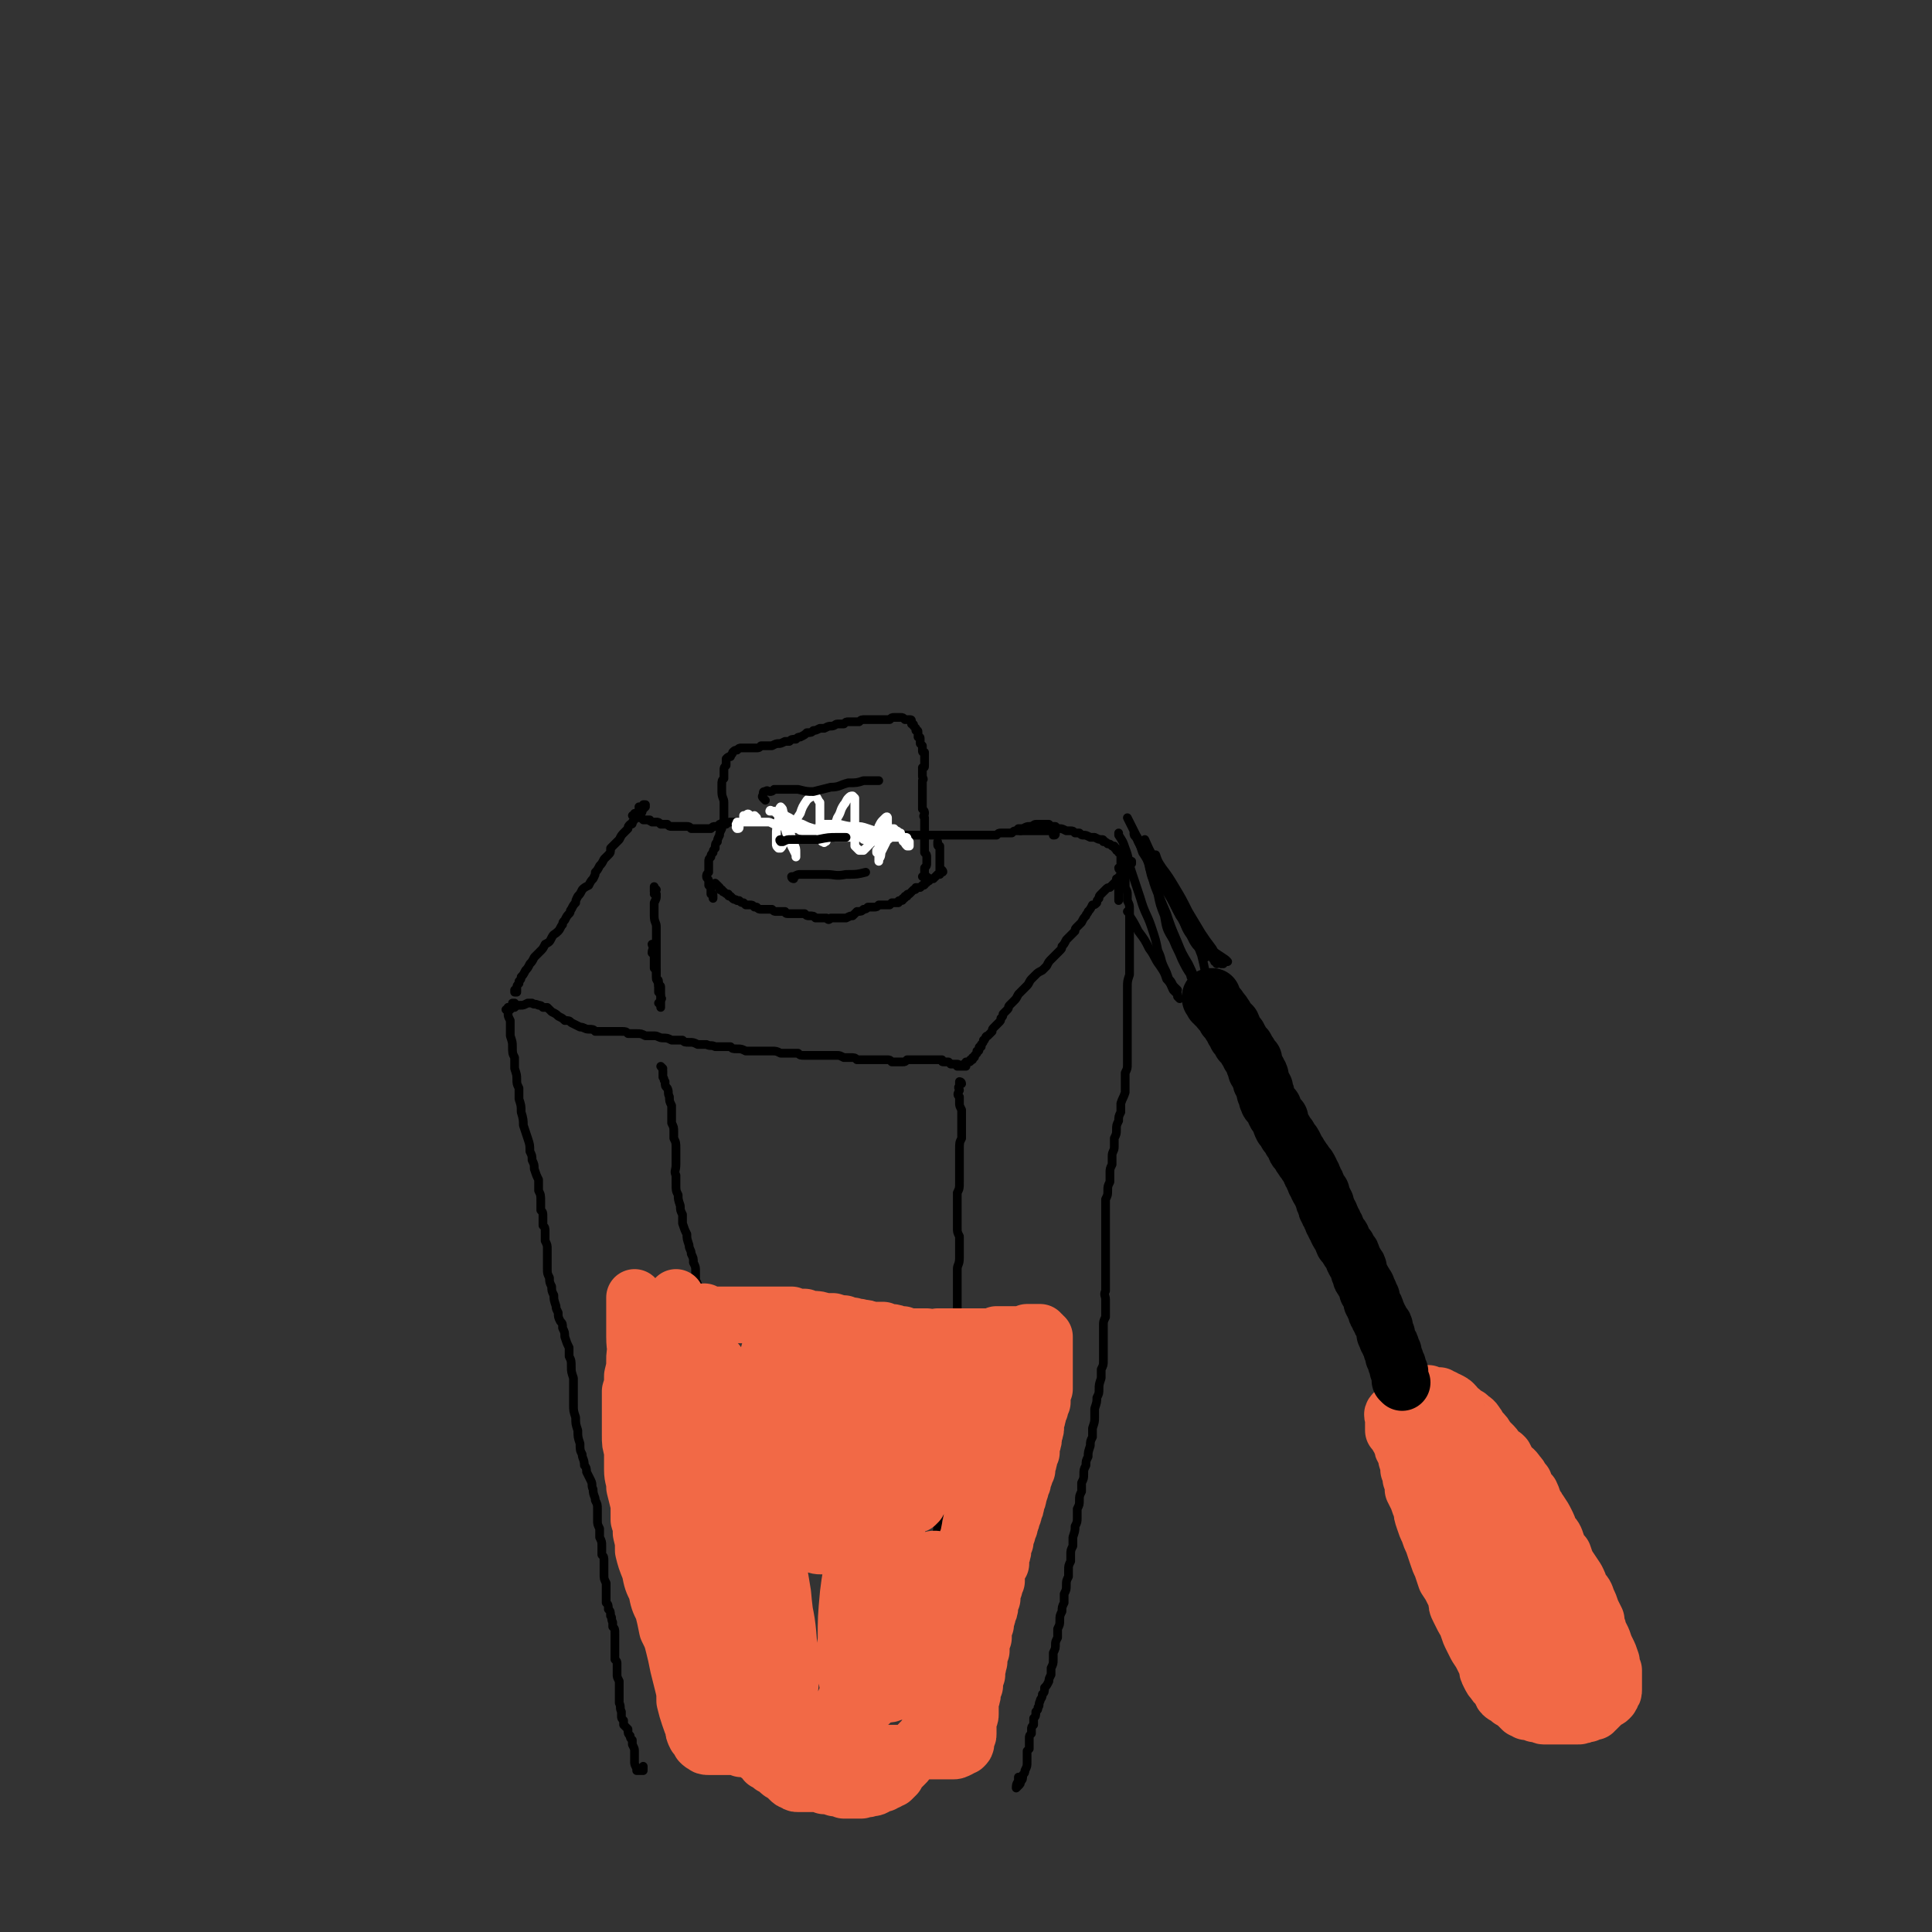 <svg viewBox='0 0 886 886' version='1.1' xmlns='http://www.w3.org/2000/svg' xmlns:xlink='http://www.w3.org/1999/xlink'><rect x="0" y="0" width="886" height="886" fill="#333333" stroke="none"/><g fill='none' stroke='rgb(0,0,0)' stroke-width='4' stroke-linecap='round' stroke-linejoin='round'><path d='M237,455c0,0 -1,-1 -1,-1 0,0 0,0 0,1 0,0 0,0 0,0 0,0 1,0 1,0 0,-1 0,-1 0,-1 0,0 0,0 0,-1 0,0 0,0 0,0 0,-1 0,-1 1,-2 0,0 0,-1 0,-1 1,-1 1,-1 1,-2 1,-1 1,-1 2,-3 1,-1 1,-1 2,-3 1,-1 1,-1 2,-3 1,-1 1,-1 3,-3 1,-1 1,-1 2,-3 2,-1 2,-1 3,-3 1,-2 1,-1 3,-3 1,-1 1,-2 2,-3 0,-1 0,-1 1,-2 1,-2 1,-2 2,-3 1,-1 0,-1 1,-2 1,-2 1,-2 2,-3 0,-1 0,-1 1,-3 1,-1 1,-1 2,-3 1,-1 1,-1 3,-2 1,-2 1,-2 2,-3 1,-2 1,-2 1,-3 1,-1 1,-1 2,-3 1,-1 1,-1 2,-3 1,-1 1,-1 2,-2 1,-1 1,-1 1,-3 1,-1 1,-1 2,-2 1,-1 1,-1 2,-2 1,-2 1,-2 2,-3 1,-1 1,-1 2,-2 0,-1 0,-1 1,-2 1,0 1,0 1,-1 1,-1 1,-1 1,-2 1,0 1,0 2,-1 0,-1 1,-1 1,-1 1,-1 0,-1 1,-2 0,0 0,0 1,-1 0,0 0,0 0,0 0,0 0,0 0,0 0,-1 0,-1 0,-1 0,0 0,0 0,0 0,0 0,0 0,0 -1,0 -1,0 -1,0 0,1 0,1 0,1 -1,0 -1,0 -1,0 0,0 0,0 0,0 0,0 0,0 0,0 0,0 0,0 0,1 0,0 0,0 0,0 0,0 0,0 0,0 0,0 0,0 0,0 0,0 -1,-1 -1,-1 0,0 1,1 1,1 0,0 0,0 0,0 0,0 0,0 0,0 0,0 0,0 0,0 0,0 0,0 0,0 0,0 0,0 0,0 0,1 0,1 0,1 0,0 0,0 0,0 0,0 0,0 0,0 0,0 0,0 0,0 -1,0 -1,0 -1,0 0,0 0,0 0,0 0,0 0,0 0,0 1,0 0,0 0,-1 0,0 0,1 0,1 0,0 0,0 0,0 0,0 0,0 0,0 0,0 0,0 0,0 0,0 0,0 0,0 0,0 0,0 0,0 0,0 0,0 0,0 0,0 0,0 0,0 0,0 0,0 0,1 -1,0 -1,0 -1,0 0,0 0,0 0,0 0,0 0,0 0,0 0,0 0,0 0,0 0,0 0,0 0,0 0,0 0,0 0,0 0,0 0,0 0,0 0,1 -1,0 -1,0 0,0 0,0 1,0 0,0 0,0 0,0 0,1 -1,0 -1,0 0,0 0,0 1,0 0,0 0,0 0,0 0,0 0,0 0,0 0,1 -1,0 -1,0 0,0 0,0 1,0 0,0 0,0 0,0 -1,1 -1,1 -1,1 0,0 0,0 0,0 0,0 0,0 0,0 0,0 0,0 0,0 0,0 0,0 0,0 0,0 0,0 0,0 0,0 0,0 0,0 0,0 0,0 0,0 0,0 -1,0 -1,0 0,0 0,0 1,0 0,0 0,0 0,0 0,0 0,0 0,0 1,0 1,0 1,0 0,0 0,1 0,1 1,0 1,0 1,0 1,0 1,0 1,0 1,1 1,1 1,1 1,0 1,0 1,0 1,0 1,0 2,0 0,1 0,0 1,1 1,0 1,0 2,0 1,0 1,0 2,1 1,0 1,0 1,0 1,0 1,0 2,0 1,1 1,1 2,1 1,0 1,0 2,0 1,0 1,0 2,0 0,0 0,0 1,0 1,0 1,0 2,0 1,0 1,0 2,1 1,0 1,0 2,0 1,0 1,0 2,0 1,0 1,0 2,0 1,0 1,0 3,0 1,-1 1,-1 2,-1 1,0 1,0 2,-1 1,0 1,0 3,0 1,-1 1,-1 2,-1 2,0 2,0 3,0 2,0 2,0 4,0 2,0 2,0 4,0 2,0 2,0 4,0 2,0 2,0 4,0 1,0 1,0 3,0 1,0 1,0 2,0 2,0 2,0 3,1 1,0 1,0 2,0 1,0 1,0 2,0 1,0 1,1 2,1 1,0 1,0 2,0 1,0 1,0 2,1 1,0 1,0 2,0 2,0 2,0 3,1 1,0 1,0 2,0 1,0 1,0 3,0 1,0 1,0 3,0 1,0 1,0 3,1 2,0 2,0 3,0 2,0 2,0 4,0 1,0 1,0 3,0 1,0 1,0 3,0 1,0 1,0 2,0 2,0 2,0 3,0 1,1 1,0 2,1 2,0 2,0 3,0 2,0 2,0 3,0 1,0 1,0 3,0 1,0 1,0 3,0 1,0 1,0 2,0 2,0 2,0 3,0 1,0 1,0 3,0 1,0 1,0 2,0 2,0 2,0 3,0 1,0 1,0 3,0 1,0 1,0 3,0 1,0 1,0 2,0 1,0 1,0 3,0 1,0 1,0 2,0 1,0 1,0 2,0 1,0 1,0 2,0 1,0 1,0 1,0 1,0 1,0 2,0 1,0 1,0 2,0 1,0 1,0 2,0 1,-1 1,-1 2,-1 1,0 1,0 2,0 0,0 0,0 1,0 1,0 1,0 2,0 1,-1 1,-1 2,-1 1,0 1,0 2,0 1,0 1,0 2,0 1,0 1,0 3,0 1,0 1,0 2,0 1,0 1,0 2,0 0,0 0,0 1,0 1,0 1,0 2,0 0,0 0,0 1,0 0,0 0,0 1,0 0,0 0,0 1,0 0,0 0,0 1,0 0,0 0,0 0,0 0,0 0,1 0,1 0,0 0,0 0,0 0,0 0,0 0,0 0,0 0,0 0,0 0,0 0,0 0,0 0,1 0,1 -1,1 0,0 0,0 0,0 '/><path d='M236,461c0,0 -1,-1 -1,-1 0,0 1,0 1,0 -1,1 -1,1 -2,2 0,0 0,0 -1,0 0,1 0,1 0,1 -1,0 -1,0 -1,0 0,0 1,0 1,0 0,0 0,-1 1,-1 1,0 1,0 2,0 1,-1 1,-1 3,-1 1,0 1,0 3,-1 1,0 1,0 2,0 1,1 1,0 3,1 1,0 1,0 2,1 1,0 1,0 2,0 1,1 1,1 2,2 2,1 2,1 3,2 2,1 2,1 3,2 2,0 2,0 3,1 2,1 2,1 4,2 2,0 2,1 4,1 2,0 2,0 3,1 2,0 2,0 4,0 2,0 2,0 4,0 2,0 2,0 4,0 2,0 2,0 3,1 2,0 2,0 4,0 2,0 2,0 4,1 2,0 2,0 4,0 2,0 2,1 4,1 2,0 2,0 4,1 3,0 3,0 5,0 1,1 1,1 3,1 2,0 2,0 4,1 2,0 2,0 4,0 2,1 2,0 4,1 1,0 1,0 3,0 2,0 2,0 4,0 1,1 1,1 3,1 2,0 2,0 4,1 2,0 2,0 4,0 2,0 2,0 4,0 2,0 2,0 4,0 2,0 2,0 4,1 2,0 2,0 4,0 2,0 2,0 4,0 1,1 1,1 3,1 2,0 2,0 4,0 2,0 2,0 4,0 2,0 2,0 3,0 2,0 2,0 4,0 1,0 1,0 3,1 1,0 1,0 3,0 2,0 2,0 3,1 2,0 2,0 3,0 2,0 2,0 3,0 2,0 2,0 3,0 2,0 2,0 3,0 1,0 1,0 2,0 1,0 1,0 2,1 1,0 1,0 2,0 2,0 2,0 3,0 1,0 1,0 2,-1 1,0 1,0 3,0 1,0 1,0 2,0 1,0 1,0 2,0 1,0 1,0 2,0 1,0 1,0 2,0 1,0 1,0 1,0 1,0 1,0 2,0 1,0 1,0 2,0 0,1 0,1 1,1 0,0 0,0 1,0 0,0 0,0 1,0 0,0 0,0 1,1 0,0 0,0 1,0 0,0 0,0 0,0 1,0 1,0 1,0 1,0 1,0 1,0 0,1 0,1 0,1 0,0 0,0 1,0 0,0 0,0 0,0 0,0 0,0 0,0 0,0 0,0 0,0 0,0 0,-1 -1,-1 0,0 1,1 1,1 0,0 0,0 0,0 0,0 0,-1 -1,-1 0,0 1,1 1,1 0,0 0,0 0,0 0,0 0,0 0,0 1,0 1,0 1,0 0,0 0,0 0,0 0,0 0,0 0,0 0,0 0,0 0,0 0,0 0,0 0,0 0,0 0,0 0,0 0,0 0,0 0,0 0,0 0,0 1,0 0,0 0,0 0,0 0,0 0,0 0,0 0,0 0,0 0,0 1,0 1,0 1,0 0,0 0,0 0,0 0,0 0,0 0,0 0,0 0,0 0,0 -1,0 -1,0 -1,0 0,0 0,0 0,0 0,0 0,0 0,0 1,0 0,0 0,0 0,0 0,0 0,0 0,0 0,0 0,0 0,0 0,0 0,0 0,0 0,0 0,0 0,0 0,0 0,0 0,0 0,0 0,0 0,0 0,0 0,0 0,0 0,0 0,0 0,0 0,0 0,0 0,-1 0,-1 0,-1 0,0 0,0 1,0 0,0 0,0 0,0 0,0 0,0 0,-1 1,0 1,0 1,0 1,0 1,0 1,-1 0,0 0,0 1,0 0,-1 0,-1 0,-1 1,0 1,0 1,-1 0,0 0,0 1,-1 0,0 0,0 0,-1 1,0 1,0 1,-1 0,-1 0,-1 1,-1 0,-1 0,-1 0,-1 1,-1 1,-1 1,-2 1,0 0,0 1,-1 0,-1 1,-1 1,-1 1,-1 1,-1 2,-2 0,-1 0,-1 1,-2 1,-1 1,-1 2,-2 1,-1 1,-1 1,-2 1,-1 1,-1 1,-2 1,-1 1,-1 2,-2 1,-1 0,-1 1,-2 1,-1 1,-1 2,-2 1,-1 1,-1 2,-3 1,-1 1,-1 2,-2 1,-1 1,-1 2,-2 1,-1 1,-2 2,-3 1,-1 1,-1 2,-2 1,-1 1,-1 3,-2 1,-1 1,-1 2,-2 1,-2 1,-2 2,-3 1,-1 1,-1 2,-2 1,-1 1,-1 2,-2 1,-1 1,-1 1,-2 1,-1 1,-1 2,-3 1,-1 1,-1 2,-2 1,-1 1,-1 2,-2 0,-1 0,-1 1,-2 1,-1 1,-1 2,-2 1,-2 1,-2 2,-3 0,-1 1,-1 1,-2 1,-1 1,-1 2,-3 1,0 1,0 2,-1 0,-1 0,-1 1,-2 0,-1 0,-1 1,-2 0,0 0,0 1,-1 1,-1 1,-1 1,-1 1,-1 1,-1 2,-1 1,-1 1,-1 1,-1 1,-1 1,-1 1,-1 1,-1 1,-1 1,-1 0,-1 0,-1 0,-1 1,0 1,0 1,0 0,-1 0,-1 1,-1 0,0 0,0 0,-1 1,0 1,0 1,-1 1,0 1,0 1,0 0,0 0,0 0,-1 0,0 0,0 0,0 1,0 1,0 1,-1 0,0 0,0 0,0 0,-1 0,-1 1,-1 0,0 0,0 0,-1 0,0 0,0 0,0 0,0 0,0 1,0 0,0 0,0 0,0 0,0 0,-1 0,-1 '/><path d='M468,381c0,0 0,-1 -1,-1 0,0 1,1 1,1 0,0 -1,-1 -1,-1 1,0 1,0 2,0 2,-1 2,-1 3,-1 2,0 2,-1 3,-1 2,0 2,0 3,0 2,0 2,0 3,0 1,1 1,1 3,1 1,1 1,1 2,1 1,0 1,0 3,1 1,0 1,0 2,0 1,0 1,0 2,1 1,0 1,0 2,0 1,1 1,1 2,1 1,0 1,0 3,1 1,0 1,0 2,0 2,1 2,1 3,1 1,0 1,0 1,1 1,0 1,0 2,1 1,0 1,0 2,1 0,0 0,0 1,0 0,1 0,1 1,1 0,0 0,0 0,1 0,0 0,0 1,0 0,1 0,1 0,1 0,0 0,0 1,0 0,1 0,1 0,1 0,0 0,0 0,0 0,0 0,0 0,1 0,0 0,0 0,0 0,1 0,1 0,1 0,1 0,1 0,1 0,1 0,1 0,2 0,1 -1,1 -1,1 0,1 1,1 1,2 0,1 0,1 0,2 0,1 0,1 0,2 0,1 0,1 0,2 0,1 0,1 -1,2 0,1 0,1 0,2 0,1 0,1 0,1 0,1 0,1 0,1 0,1 0,1 0,1 0,0 0,0 0,0 0,0 0,0 0,0 '/><path d='M329,406c-1,0 -1,0 -1,-1 0,0 0,1 0,1 0,0 0,0 0,-1 0,0 0,0 0,0 0,0 0,0 0,0 0,0 0,0 0,0 0,0 0,0 0,0 0,0 0,0 0,0 1,1 1,1 1,1 0,0 0,0 1,1 0,0 0,0 0,1 1,0 1,0 1,0 1,1 0,1 1,1 0,0 0,0 0,0 1,1 1,1 2,1 0,1 0,1 1,1 1,1 1,1 1,1 1,1 1,0 2,1 0,0 0,0 1,0 1,1 1,1 2,1 0,0 0,0 1,1 1,0 1,0 2,0 1,0 1,0 2,1 0,0 0,0 1,0 1,1 1,1 2,1 2,0 2,0 3,0 1,0 1,0 2,0 1,1 1,1 2,1 1,0 1,0 2,0 1,0 1,0 2,0 0,0 0,1 1,1 1,0 1,0 2,0 1,0 1,0 2,0 1,0 1,0 2,0 1,0 1,0 2,0 1,1 1,1 2,1 2,0 2,0 3,1 1,0 1,0 2,0 2,0 2,0 3,0 1,1 1,1 2,0 2,0 2,0 3,0 1,0 1,0 2,0 1,0 1,0 2,0 2,-1 2,-1 3,-1 1,-1 1,-1 2,-2 2,0 2,0 3,-1 1,0 1,0 2,-1 1,0 1,0 2,0 1,0 1,0 1,0 1,0 1,0 2,-1 1,0 1,0 1,0 1,0 1,0 2,0 1,0 1,0 2,0 0,0 0,0 1,-1 0,0 0,0 1,0 0,0 0,0 1,0 0,0 0,0 1,0 0,-1 0,-1 1,-1 1,0 1,0 1,-1 1,0 1,0 1,-1 1,0 1,0 1,0 0,-1 0,-1 1,-1 0,0 0,0 1,-1 1,-1 1,-1 1,-1 1,0 1,0 1,-1 1,0 1,0 2,0 1,-1 1,-1 1,-1 1,0 1,0 1,-1 0,0 0,0 0,0 1,0 1,0 1,-1 1,0 1,0 1,0 0,0 0,0 1,-1 0,0 0,0 1,0 0,0 0,0 0,0 1,-1 1,-1 1,-1 0,0 0,0 1,-1 0,0 0,0 0,0 1,0 1,0 1,0 0,-1 0,-1 0,-1 0,0 0,0 0,0 0,0 0,0 1,0 0,0 0,0 0,0 0,0 0,0 0,0 0,0 0,0 0,0 0,0 0,0 0,0 0,0 0,0 0,0 1,0 0,-1 0,-1 0,0 0,0 0,1 0,0 0,0 0,0 0,0 0,0 0,0 0,0 0,0 0,0 0,0 0,0 0,0 0,-1 0,-1 0,-1 0,0 0,0 0,0 0,0 0,0 0,0 -1,0 -1,0 -1,0 0,0 0,0 0,0 0,0 0,0 0,0 0,0 0,0 0,0 0,-1 0,-1 0,-1 0,0 0,0 0,0 0,0 0,0 0,0 0,-1 0,-1 0,-1 0,0 0,0 0,0 0,0 0,0 0,-1 0,0 0,0 0,-1 0,0 0,0 0,0 0,-1 0,-1 0,-1 0,-1 0,-1 0,-1 0,-1 0,-1 0,-1 0,-1 0,-1 0,-1 0,-1 0,-1 0,-1 0,0 0,0 0,-1 0,0 0,0 0,-1 -1,0 -1,0 -1,-1 0,0 0,0 0,-1 '/><path d='M426,403c0,0 -1,-1 -1,-1 0,0 1,1 1,1 0,0 -1,0 -1,0 0,0 0,-1 0,-1 0,0 0,0 0,0 0,0 -1,0 -1,0 0,0 0,0 0,0 0,0 0,0 0,0 0,0 -1,0 -1,0 0,0 0,0 0,0 1,0 1,0 1,0 0,-1 0,0 0,-1 0,0 0,0 0,-1 0,0 0,0 0,0 0,-1 0,-1 0,-1 0,-1 0,-1 0,-1 1,-1 1,-1 1,-2 0,0 0,0 0,-1 0,0 0,0 0,-1 0,-1 0,-1 0,-1 0,-1 0,-1 -1,-2 0,-1 0,-1 0,-2 0,-1 0,-1 0,-2 0,-1 0,-1 0,-2 0,-1 0,-1 0,-1 0,-1 0,-1 0,-2 0,-1 0,-1 0,-2 0,-1 0,-1 0,-1 0,-1 0,-1 0,-2 0,-1 0,-1 0,-2 -1,-1 0,-1 0,-2 0,-1 0,-1 -1,-2 0,-1 0,-1 0,-2 0,-2 0,-2 0,-3 0,-1 0,-1 0,-2 0,-1 0,-1 0,-2 0,-1 0,-1 0,-3 0,0 0,0 0,-1 1,-1 0,-1 0,-2 0,-1 0,-1 0,-1 0,-1 0,-1 0,-3 1,0 1,0 1,-1 0,-1 0,-1 0,-2 0,-1 0,-1 0,-2 0,-1 0,-1 0,-2 -1,0 -1,0 -1,-1 0,-1 0,-1 0,-2 0,0 0,0 -1,-1 0,-1 0,-1 0,-2 0,-1 0,-1 -1,-1 0,-1 0,-1 0,-2 0,-1 0,-1 -1,-1 0,-1 0,-1 0,-1 -1,-1 -1,-1 -1,-1 0,-1 0,-1 -1,-1 0,-1 0,-1 0,-1 0,-1 0,-1 -1,-1 0,0 0,0 0,0 -1,0 -1,0 -1,0 -1,0 -1,0 -1,0 -1,-1 -1,-1 -2,-1 -1,0 -1,0 -2,0 0,0 0,0 -1,0 -1,0 -1,0 -2,1 -1,0 -1,0 -2,0 -2,0 -2,0 -3,0 -1,0 -1,0 -2,0 -1,0 -1,0 -2,0 -1,0 -1,0 -2,0 -2,0 -2,0 -3,1 -1,0 -1,0 -2,0 -1,0 -1,0 -3,0 -1,0 -1,0 -2,1 -2,0 -2,0 -3,0 -1,0 -1,1 -3,1 -1,0 -1,0 -3,1 -1,0 -1,0 -2,0 -2,1 -2,1 -3,1 -1,1 -1,1 -3,1 -1,1 -1,1 -3,2 -1,0 -1,0 -2,1 -2,0 -2,0 -3,1 -1,0 -1,0 -2,0 -2,1 -2,1 -3,1 -1,0 -1,0 -3,1 -1,0 -1,0 -2,0 -2,0 -2,0 -3,0 -1,1 -1,1 -2,1 -1,0 -1,0 -2,0 -1,0 -1,0 -2,0 -1,0 -1,0 -2,0 -1,0 -1,0 -1,0 -1,0 -1,0 -2,1 -1,0 -1,0 -2,1 0,1 -1,1 -1,2 -1,0 -1,0 -2,1 0,1 0,2 0,3 -1,1 -1,1 -1,2 0,1 0,1 0,2 0,1 0,1 0,2 -1,1 -1,1 -1,3 0,2 0,2 0,3 0,3 1,3 1,5 0,2 0,2 0,4 0,2 0,2 0,4 -1,2 -1,2 -1,4 -1,2 -1,2 -1,3 -1,2 -1,2 -1,3 -1,1 -1,1 -1,3 -1,1 -1,1 -1,2 -1,1 -1,1 -1,2 -1,1 -1,1 -1,2 0,1 0,1 0,2 0,2 0,2 0,3 -1,1 -1,1 -1,2 0,1 1,1 1,2 0,1 0,1 0,2 1,1 1,1 1,1 0,1 0,1 0,2 0,0 0,0 0,1 1,0 1,0 1,1 0,0 0,0 0,1 0,0 0,0 0,0 '/></g>
<g fill='none' stroke='rgb(255,255,255)' stroke-width='4' stroke-linecap='round' stroke-linejoin='round'><path d='M347,375c0,0 0,0 -1,-1 0,0 0,1 0,1 -1,0 -1,0 -1,0 0,0 0,0 -1,0 0,0 0,1 0,1 0,-1 0,-1 0,-1 0,0 0,0 0,-1 0,0 0,0 0,0 -1,-1 -1,-1 -2,0 0,0 0,0 0,0 -1,0 -1,0 -1,0 0,1 0,1 0,1 0,0 0,0 1,0 0,1 0,1 0,1 0,0 0,0 0,0 0,0 0,0 0,0 0,1 0,0 0,0 0,0 0,0 0,0 0,0 0,0 0,0 0,0 0,0 0,0 0,0 0,-1 0,-1 0,0 0,0 0,0 0,0 0,0 0,1 0,0 0,0 0,0 -1,0 -1,0 -1,0 0,0 0,0 0,0 -1,1 -1,1 -1,1 0,0 0,0 -1,1 0,1 0,1 0,1 0,1 0,1 -1,1 0,0 0,0 0,0 0,0 0,0 0,0 0,0 0,0 0,0 -1,-1 0,-1 0,-1 -1,0 0,0 0,-1 0,0 -1,0 0,0 0,0 0,0 0,0 0,-1 0,-1 0,-1 0,0 0,0 0,0 1,0 1,0 1,0 1,0 1,0 1,0 1,0 1,0 2,0 1,0 1,0 2,0 1,0 1,0 3,0 1,0 1,0 2,0 2,0 2,0 3,0 1,0 1,0 3,1 1,0 1,0 2,0 1,0 1,0 2,1 1,0 1,0 1,0 1,0 1,0 2,0 0,0 0,0 1,0 1,1 1,1 2,1 0,0 0,0 1,0 1,1 1,1 3,1 1,0 1,0 2,0 1,0 1,0 2,0 1,0 1,0 2,0 1,0 1,0 2,0 1,-1 1,-1 3,0 1,0 1,0 2,0 2,0 2,0 3,0 1,0 1,0 2,1 1,0 1,0 2,0 1,0 1,0 2,0 0,1 0,1 1,1 1,0 1,0 2,1 0,0 0,0 1,0 1,1 1,1 1,1 1,0 1,0 2,0 1,0 1,0 1,0 1,0 1,0 1,-1 0,0 0,0 0,0 0,0 0,0 0,0 0,0 0,0 -1,0 -1,0 -1,0 -2,0 -2,0 -2,0 -4,0 -2,0 -2,0 -4,0 -2,-1 -2,-1 -5,-2 -2,0 -2,0 -5,-1 -3,-1 -3,-1 -6,-1 -3,-1 -3,-1 -5,-2 -3,-1 -3,-1 -6,-3 -2,-1 -2,-1 -4,-2 -1,-1 -1,0 -3,-1 -1,0 -1,0 -2,0 0,0 0,0 0,0 0,0 0,-1 1,0 1,0 1,0 2,1 2,1 2,1 3,3 2,2 2,3 3,5 1,3 1,3 2,6 1,2 1,2 1,4 0,1 0,1 0,2 0,0 0,0 0,0 0,0 0,-1 0,-1 -1,-2 -1,-2 -2,-4 -1,-3 -1,-3 -2,-5 -1,-3 -1,-3 -1,-6 -1,-3 0,-3 -1,-5 0,-1 0,-1 -1,-2 0,0 0,0 0,0 -1,1 0,1 -1,2 0,3 0,3 0,5 -1,3 -1,3 -1,6 0,2 0,2 0,4 0,1 0,1 1,2 0,0 1,0 1,0 1,-1 1,-2 2,-3 2,-3 2,-3 3,-6 2,-4 2,-4 4,-7 1,-3 1,-3 3,-6 1,-1 1,-1 3,-2 0,0 1,0 1,0 1,1 1,2 2,3 0,3 0,3 0,6 0,3 0,3 0,6 0,2 0,2 1,4 0,1 0,1 0,2 1,0 1,1 1,0 1,0 1,0 1,-1 1,-2 1,-2 2,-4 2,-3 2,-3 3,-6 2,-3 1,-3 3,-6 1,-1 1,-2 2,-3 1,-1 1,-1 2,-1 0,0 1,1 1,1 0,2 0,2 0,4 0,4 0,4 0,7 0,3 0,3 0,6 0,3 0,3 0,5 1,1 1,1 2,2 1,0 1,0 2,0 1,-1 1,-1 2,-2 2,-2 2,-2 3,-4 1,-2 1,-2 2,-5 1,-2 1,-2 2,-3 1,-1 1,-1 1,-1 1,-1 1,0 1,0 0,1 0,1 0,3 0,2 -1,2 -1,3 -1,2 -1,2 -2,4 0,2 0,2 -1,3 0,1 0,1 -1,2 0,0 0,0 0,1 0,0 0,0 0,0 1,0 1,0 1,-1 1,0 1,0 2,-1 1,-2 0,-2 1,-3 1,-1 2,-1 3,-3 0,-1 0,-1 1,-2 0,0 0,-1 0,-1 0,0 0,0 -1,0 -1,1 -1,1 -1,3 -1,2 -1,2 -2,4 -1,2 -1,2 -2,4 0,1 0,2 -1,3 0,1 0,1 0,1 0,0 0,0 0,0 0,-1 0,-1 0,-2 1,-2 1,-2 1,-4 1,-1 1,-1 1,-3 1,-2 0,-2 1,-4 1,-1 1,-1 2,-1 0,-1 0,-1 1,-1 1,0 1,0 2,1 1,0 1,1 2,1 0,1 0,1 1,3 0,1 0,1 1,1 0,1 0,1 1,2 0,0 0,0 0,0 0,0 0,0 1,0 0,-1 0,-1 0,-2 0,0 0,0 -1,-1 0,-1 0,-1 -1,-1 -1,0 -1,0 -3,-1 -1,0 -1,0 -3,0 -3,-1 -3,-1 -5,-1 -3,-1 -3,-1 -6,-2 -3,-1 -3,-1 -6,-1 -3,0 -3,0 -7,-1 -2,0 -2,0 -5,0 -1,0 -1,0 -3,0 0,0 0,1 -1,1 0,0 1,0 1,0 1,0 1,0 3,0 3,1 3,1 6,2 4,0 4,1 8,1 4,1 4,1 8,2 3,0 3,0 6,0 2,0 2,0 4,0 0,0 1,0 1,0 0,-1 0,-1 0,-1 -2,-1 -2,-1 -4,-1 -2,0 -2,0 -5,0 -3,0 -3,0 -6,0 -4,0 -4,0 -7,0 -3,0 -3,0 -5,1 -1,0 -1,0 -3,0 0,0 0,1 0,1 0,0 0,0 1,0 1,0 1,0 2,0 2,0 2,0 4,0 2,0 2,0 3,-1 1,0 1,0 2,0 2,0 2,0 3,0 0,0 0,0 1,1 '/></g>
<g fill='none' stroke='rgb(0,0,0)' stroke-width='4' stroke-linecap='round' stroke-linejoin='round'><path d='M518,401c-1,0 -1,0 -1,-1 -1,0 0,1 0,1 0,0 0,0 0,0 0,0 0,0 -1,0 0,0 0,0 0,0 0,0 0,0 0,1 0,1 0,1 0,2 0,1 0,1 0,1 0,1 0,1 0,2 1,2 1,2 1,3 0,2 0,2 0,3 1,2 1,2 1,4 0,2 0,2 0,3 0,2 0,2 0,4 0,2 0,2 0,4 0,3 0,3 0,5 0,2 0,2 0,4 0,3 0,3 0,5 0,3 0,3 0,5 -1,3 -1,3 -1,6 0,2 0,2 0,4 0,3 0,3 0,5 0,2 0,2 0,4 0,2 0,2 0,5 0,2 0,2 0,4 0,2 0,2 0,4 0,2 0,2 0,4 0,3 0,3 0,5 0,2 0,2 -1,4 0,3 0,3 0,5 0,2 0,2 0,4 -1,3 -1,2 -2,5 0,2 0,2 0,4 -1,2 -1,2 -1,4 -1,2 -1,2 -1,4 0,2 0,2 -1,4 0,2 0,2 0,4 0,2 -1,2 -1,4 0,2 0,2 0,4 -1,2 -1,2 -1,4 0,2 0,2 0,4 -1,2 -1,2 -1,4 0,2 0,2 -1,4 0,2 0,2 0,4 0,2 0,2 0,4 0,2 0,2 0,4 0,2 0,2 0,4 0,2 0,2 0,4 0,2 0,2 0,5 0,2 0,2 0,4 0,2 0,2 0,4 0,2 0,2 0,4 0,2 0,2 0,5 -1,2 0,2 0,4 0,2 0,2 0,4 0,2 0,2 0,4 -1,2 -1,2 -1,4 0,2 0,2 0,4 0,2 0,2 0,4 0,2 0,2 0,4 0,2 0,2 0,4 0,2 0,2 -1,4 0,2 0,2 0,4 -1,3 -1,3 -1,5 0,2 0,2 -1,4 0,2 0,2 -1,5 0,2 0,2 0,4 0,2 0,2 -1,5 0,2 0,2 0,4 -1,2 -1,2 -1,4 -1,3 -1,3 -1,5 -1,2 -1,2 -1,4 -1,2 -1,2 -1,4 0,2 0,2 -1,4 0,2 0,2 0,4 -1,2 -1,2 -1,4 0,2 0,2 -1,4 0,2 0,2 0,4 0,2 0,2 -1,4 0,2 0,2 -1,5 0,2 0,2 0,4 -1,2 -1,2 -1,4 0,1 0,1 0,3 -1,2 -1,2 -1,4 0,1 0,1 0,3 -1,2 -1,2 -1,4 0,2 0,2 -1,4 0,2 0,2 0,4 -1,2 -1,2 -1,4 -1,2 -1,2 -1,4 0,2 0,2 -1,4 0,2 0,2 0,4 -1,2 -1,2 -1,3 0,2 0,2 -1,4 0,2 0,2 0,3 0,2 0,2 -1,4 0,1 0,1 0,3 -1,2 -1,2 -1,3 -1,2 -1,2 -2,3 0,2 0,2 -1,3 0,2 -1,2 -1,3 -1,2 0,2 -1,3 0,1 0,1 -1,2 0,2 0,2 -1,3 0,1 0,1 0,3 -1,1 -1,1 -1,2 0,1 0,1 0,2 -1,1 -1,1 -1,2 0,1 0,1 0,3 0,1 0,1 0,2 -1,1 -1,1 -1,1 0,2 0,2 0,3 0,1 0,1 0,2 0,2 0,2 -1,4 0,1 0,1 -1,2 0,2 0,2 -1,3 0,1 0,1 -1,2 0,0 -1,1 -1,1 0,-1 0,-2 1,-3 0,-1 0,-1 0,-2 '/><path d='M441,497c0,-1 -1,-1 -1,-1 0,0 0,0 0,0 0,1 0,1 0,2 -1,1 0,1 0,2 -1,2 -1,2 0,3 0,1 0,1 0,3 0,1 0,1 1,3 0,1 0,1 0,3 0,2 0,2 0,5 0,2 0,2 0,5 -1,2 -1,2 -1,5 0,2 0,2 0,5 0,2 0,2 0,5 0,2 0,2 0,5 0,3 0,3 -1,5 0,3 0,3 0,6 0,3 0,3 0,5 0,3 0,3 0,5 0,2 0,2 1,4 0,3 0,3 0,5 0,3 0,3 0,5 0,3 -1,3 -1,5 0,3 0,3 0,6 0,3 0,3 0,5 0,3 0,3 0,6 0,2 0,2 0,5 0,2 0,2 0,4 1,3 1,3 1,6 0,2 0,2 0,5 0,2 0,2 0,5 0,3 -1,3 -1,6 0,2 0,2 -1,5 0,3 0,3 -1,6 0,2 0,2 -1,5 0,3 0,3 0,5 -1,3 -1,3 -1,5 0,2 0,2 0,4 -1,2 -1,2 -1,5 0,2 0,2 0,4 0,3 0,3 -1,5 0,3 0,3 0,5 0,3 0,3 -1,5 0,3 0,3 0,5 -1,3 -1,3 -1,5 -1,3 -1,3 -1,5 0,3 0,3 -1,5 0,2 0,2 0,4 0,2 0,2 0,5 0,2 0,2 0,4 0,3 0,3 0,5 1,2 1,2 1,5 0,2 0,2 0,4 0,3 0,3 -1,5 0,2 0,2 0,5 0,2 0,2 -1,4 0,2 0,2 0,4 0,2 0,2 0,4 0,2 0,2 0,4 0,1 0,1 -1,3 0,2 0,2 0,4 0,1 0,1 0,3 -1,2 -1,2 -1,3 0,2 0,2 0,3 0,2 0,2 0,3 -1,1 -1,1 -1,3 0,1 0,1 0,3 -1,1 -1,1 -1,2 0,2 0,2 0,3 0,2 0,2 0,3 0,1 0,1 0,3 0,1 0,1 -1,2 0,1 0,1 0,2 0,2 0,2 0,3 0,1 0,1 0,2 0,1 0,1 0,2 0,1 0,1 0,2 0,1 0,1 0,2 0,1 0,1 -1,2 0,0 0,0 0,1 0,0 0,0 0,0 0,0 0,0 0,-1 0,-1 0,-1 0,-1 '/><path d='M234,463c0,-1 -1,-1 -1,-1 0,0 0,0 0,0 0,0 0,0 0,0 0,1 0,1 0,1 0,1 0,1 0,2 0,1 0,1 1,3 0,1 0,1 0,3 0,2 0,2 0,4 1,3 1,3 1,5 0,3 0,3 1,5 0,3 0,3 0,5 1,3 1,3 1,5 0,2 0,2 1,4 0,3 0,3 0,5 1,3 1,3 1,6 1,3 1,4 1,6 1,3 1,3 2,6 1,3 1,3 1,6 1,2 1,2 1,4 1,2 1,2 1,4 1,3 1,3 2,5 0,3 0,3 0,5 1,2 1,2 1,5 0,2 0,2 0,4 1,1 1,1 1,3 0,2 0,2 0,4 1,1 1,1 1,3 0,2 0,2 0,4 1,2 1,2 1,4 0,2 0,2 0,4 0,3 0,3 0,5 0,2 0,2 1,4 0,2 0,2 1,4 0,2 0,2 1,4 0,2 0,2 1,5 0,1 0,1 1,3 0,2 0,2 1,4 1,1 1,1 1,3 1,2 1,2 1,4 1,3 1,3 2,5 0,2 0,2 0,4 1,2 1,2 1,5 0,2 0,2 1,5 0,3 0,3 0,6 0,3 0,3 0,6 0,3 0,3 1,6 0,3 0,3 1,6 0,3 0,3 1,6 0,3 0,3 1,5 0,2 1,2 1,5 1,1 1,2 1,3 1,2 1,2 2,4 1,2 0,2 1,4 0,3 1,3 1,5 1,2 1,2 1,4 0,2 0,2 0,5 0,2 0,2 1,4 0,2 0,2 0,4 1,2 1,2 1,4 0,2 0,2 0,4 1,1 1,1 1,3 0,1 0,1 0,2 0,2 0,2 0,4 0,2 0,2 1,4 0,1 0,1 0,3 0,1 0,1 0,3 0,1 0,1 0,3 1,1 1,1 1,3 1,1 1,1 1,3 1,1 0,1 1,3 0,1 0,1 0,2 1,1 1,1 1,3 0,1 0,1 0,3 0,1 0,1 0,3 0,2 0,2 0,4 0,1 0,1 0,2 1,1 1,1 1,2 0,1 0,1 0,2 0,1 0,1 0,3 0,1 0,1 1,3 0,2 0,2 0,3 0,2 0,2 0,4 0,2 0,2 0,3 1,2 0,2 1,4 0,1 0,1 0,2 0,1 0,1 1,2 0,1 0,1 0,2 1,1 1,1 2,2 0,2 0,2 1,3 0,1 0,1 1,2 0,1 0,1 0,2 1,2 1,2 1,3 0,1 0,1 0,2 0,2 0,2 0,3 0,1 0,1 1,3 0,0 0,0 0,1 1,0 1,0 1,0 1,0 1,0 2,0 0,-1 0,-1 0,-2 '/><path d='M301,408c-1,-1 -1,-1 -1,-1 0,-1 0,0 0,0 0,1 0,1 0,2 '/><path d='M300,434c0,0 -1,-1 -1,-1 0,0 0,1 1,1 0,1 -1,1 -1,3 1,1 1,1 1,1 0,1 0,1 0,2 0,1 0,1 0,2 0,1 0,1 0,2 0,0 0,0 1,1 0,1 0,1 0,2 0,1 0,1 0,2 0,0 1,0 1,1 0,1 0,1 0,2 1,0 1,0 1,1 0,1 0,1 0,2 0,0 0,0 0,1 0,1 0,1 0,1 0,1 1,1 0,1 0,1 0,1 -1,2 '/><path d='M301,411c0,-1 -1,-1 -1,-1 0,-1 1,0 1,0 0,0 0,0 0,0 0,1 0,1 0,1 0,1 0,1 -1,3 0,1 0,1 0,3 0,2 0,2 0,3 0,3 1,3 1,5 0,2 0,2 0,4 0,2 0,2 0,5 0,2 0,2 0,4 0,3 0,3 0,5 0,2 0,2 0,4 0,2 0,2 1,4 0,2 0,2 0,4 1,1 1,1 1,3 0,1 0,1 0,2 0,1 0,1 0,2 '/><path d='M304,490c0,0 -1,-1 -1,-1 0,0 1,1 1,2 0,0 0,0 0,1 0,1 0,1 0,2 1,1 0,1 1,2 0,2 0,2 1,3 1,2 0,2 1,4 0,2 0,2 1,4 0,2 0,2 0,4 0,2 0,2 0,4 1,2 1,2 1,4 0,1 0,1 0,3 1,2 1,2 1,5 0,1 0,1 0,3 0,2 0,2 0,4 0,3 -1,3 0,5 0,2 0,2 0,4 0,3 0,3 1,5 0,2 0,2 1,5 0,2 0,2 1,4 0,2 0,2 0,4 1,3 1,3 2,5 0,2 0,2 1,5 0,2 1,2 1,4 1,2 1,2 1,4 1,2 1,2 1,4 0,2 0,2 0,4 1,2 1,2 1,3 0,2 0,2 0,4 0,1 0,1 0,3 0,1 0,1 0,3 0,1 0,1 0,3 0,1 0,1 0,2 0,1 0,1 1,2 0,1 0,1 0,2 0,2 0,2 1,3 0,1 0,1 0,3 0,1 0,1 0,3 1,1 1,1 1,2 0,2 0,2 0,3 0,1 0,1 0,2 0,1 0,1 0,2 0,1 0,1 0,2 0,1 0,1 0,2 0,0 0,0 1,1 0,1 0,1 0,2 0,1 0,1 0,2 0,1 1,1 1,2 0,1 0,1 0,2 0,1 0,1 0,2 0,1 0,1 0,2 0,1 0,1 0,1 0,1 0,1 0,2 0,1 0,1 0,1 0,1 0,1 0,2 0,1 0,1 0,2 0,1 0,1 1,2 0,1 0,1 0,2 0,1 0,1 0,1 0,1 0,1 1,1 0,1 0,1 0,1 0,1 0,1 0,2 0,1 0,1 0,2 1,0 0,0 1,1 0,1 0,1 0,2 0,0 0,0 0,1 0,0 0,0 0,1 0,1 0,1 0,1 0,1 0,1 0,2 0,1 0,1 0,2 0,0 0,0 0,1 0,1 0,1 0,2 0,0 0,0 0,1 0,0 0,0 0,1 0,0 0,0 0,1 0,0 0,0 0,1 0,0 0,0 0,1 1,0 1,0 1,1 0,1 0,1 0,1 0,1 0,1 0,1 0,1 0,1 0,2 0,0 0,0 0,1 0,0 0,0 0,1 0,0 0,0 0,1 0,0 0,0 0,1 0,0 0,0 0,0 0,1 0,1 0,1 0,0 0,0 0,1 0,0 0,0 0,0 0,0 0,0 0,0 0,0 0,0 0,0 1,0 1,0 1,0 '/></g>
<g fill='none' stroke='rgb(207,34,51)' stroke-width='4' stroke-linecap='round' stroke-linejoin='round'><path d='M290,607c0,0 -1,0 -1,-1 0,0 0,0 0,0 0,0 0,0 0,-1 0,0 0,0 0,0 0,0 0,0 0,0 1,0 1,0 1,0 1,0 1,0 1,0 1,0 1,0 1,0 1,0 1,0 1,0 1,0 1,0 2,0 1,0 1,0 2,0 0,0 0,0 1,0 2,0 2,0 3,0 1,0 1,0 1,0 1,0 1,0 2,0 2,0 2,0 3,0 1,0 1,0 1,0 1,0 1,0 2,0 1,0 1,0 2,0 1,0 1,0 1,0 1,0 1,0 2,1 1,0 1,0 2,0 0,0 0,0 1,0 1,0 1,0 2,0 1,1 1,1 2,1 1,0 1,0 2,0 2,0 2,1 3,1 1,0 1,0 2,1 1,0 1,0 2,0 1,1 1,0 2,1 1,0 1,0 2,0 1,0 1,0 2,0 1,0 1,0 2,0 1,0 1,0 2,1 1,0 1,0 2,0 1,0 1,0 3,0 1,0 1,0 2,0 1,0 1,0 3,0 1,1 1,1 3,1 1,0 1,0 3,0 1,0 1,0 3,0 1,1 1,1 2,1 1,0 1,0 3,0 1,0 1,0 2,1 1,0 1,0 2,0 1,1 1,1 3,1 0,0 0,1 1,1 1,0 1,0 2,0 1,1 1,1 2,1 1,0 1,0 2,0 1,0 1,0 2,1 1,0 1,0 2,0 1,0 1,0 2,0 0,1 0,1 1,1 1,0 1,0 1,0 1,1 1,1 2,1 1,0 1,0 2,0 1,0 1,0 2,0 1,0 1,0 2,0 1,0 1,0 1,0 1,1 1,1 2,1 1,0 1,0 1,0 1,0 1,0 1,0 1,0 1,0 1,0 1,0 1,0 1,0 0,0 0,0 1,0 0,0 0,0 0,0 0,0 0,0 0,-1 0,0 0,0 0,0 1,0 0,1 0,1 0,0 1,0 0,0 0,0 0,0 0,0 0,2 0,2 0,3 '/></g>
<g fill='none' stroke='rgb(242,105,70)' stroke-width='26' stroke-linecap='round' stroke-linejoin='round'><path d='M293,603c0,0 0,-1 -1,-1 0,0 1,1 1,1 0,-1 -1,-1 -1,-2 0,0 0,0 0,0 0,0 0,0 0,1 1,0 1,0 2,1 1,1 1,1 2,2 1,1 1,0 3,1 2,0 2,0 4,0 3,-1 3,-1 5,-1 3,0 3,0 5,0 2,0 2,0 5,0 1,0 1,0 3,-1 1,0 1,0 3,0 1,0 1,0 2,0 1,0 1,-1 3,-1 1,0 1,0 2,0 2,0 2,0 3,0 2,0 2,0 4,0 2,0 2,0 4,0 2,0 2,0 4,0 1,0 1,0 3,0 2,0 2,0 4,0 2,0 2,0 4,0 1,0 1,0 3,0 1,0 1,0 3,0 1,1 1,1 3,1 1,0 2,0 3,0 2,1 2,1 4,1 2,0 2,0 5,1 2,0 2,0 4,0 3,1 3,1 5,1 2,1 2,1 4,1 2,1 2,0 4,1 2,0 2,0 4,1 1,0 1,0 3,0 2,0 2,0 3,0 2,1 2,1 3,1 2,0 2,0 3,1 2,0 2,0 3,0 1,1 1,1 3,1 1,0 1,0 2,0 1,0 1,0 2,0 1,0 1,0 2,0 1,0 1,0 2,0 0,1 0,1 1,1 0,0 0,0 1,0 0,0 0,0 1,0 0,0 0,0 0,0 1,0 1,0 1,0 1,-1 1,-1 1,-1 0,0 0,0 1,0 0,0 0,0 1,0 0,0 0,0 1,0 0,0 0,0 1,0 0,0 0,0 1,0 1,0 1,0 1,0 1,0 1,0 1,0 1,0 1,0 2,0 1,0 1,0 1,0 1,0 1,0 2,0 0,0 0,0 0,0 1,0 1,0 2,0 1,0 1,0 1,0 1,0 1,0 2,0 1,0 1,0 1,0 1,0 1,0 2,0 1,0 1,0 1,0 1,0 1,0 2,0 1,0 1,0 1,0 1,0 1,0 2,0 0,0 0,0 1,-1 1,0 1,0 1,0 1,0 1,0 1,0 1,0 1,0 1,0 1,0 1,0 1,0 1,0 1,0 1,0 1,0 1,0 1,0 1,0 1,0 1,0 1,0 1,0 1,0 1,0 1,0 1,0 1,0 1,0 1,0 1,0 1,0 1,0 1,0 1,0 1,0 1,0 1,0 2,0 0,0 0,-1 0,-1 1,0 1,0 1,0 1,0 1,0 1,0 1,0 1,0 1,0 0,0 0,0 0,0 1,0 1,0 1,0 0,0 0,0 1,0 0,0 0,0 0,0 0,0 0,0 0,0 1,0 1,0 1,0 0,0 0,0 0,0 0,0 0,0 0,0 0,0 0,0 0,0 0,0 0,0 0,0 0,0 0,0 0,0 0,0 0,0 0,1 0,0 0,0 0,0 0,0 0,0 0,0 0,0 0,0 0,0 0,0 0,0 0,0 0,0 0,0 0,0 0,0 0,0 0,0 0,0 0,0 0,0 0,0 0,0 0,0 0,0 0,0 0,0 0,0 0,0 0,0 0,0 0,0 0,0 1,0 1,0 1,0 0,0 0,0 0,0 0,0 0,0 0,0 0,1 0,0 0,0 0,1 0,1 0,1 0,0 0,0 0,0 1,0 0,0 0,0 1,0 1,0 1,0 0,0 0,0 0,0 0,0 0,0 0,0 0,0 0,0 0,1 0,0 0,0 0,0 0,0 0,0 0,1 0,0 0,0 0,0 0,1 0,1 0,1 0,1 0,1 0,2 0,0 0,0 0,1 0,1 0,1 0,2 0,1 0,1 0,2 0,1 0,1 0,2 0,1 0,1 0,2 0,1 0,1 0,2 0,1 0,1 0,2 0,1 0,1 0,2 0,1 0,1 0,2 0,1 0,1 0,2 -1,2 -1,2 -1,3 0,2 0,2 0,3 -1,1 -1,1 -1,3 -1,1 -1,1 -1,2 0,2 0,2 -1,3 0,2 0,2 0,3 0,2 0,2 -1,3 0,1 0,1 0,2 0,2 0,2 -1,3 0,1 0,1 0,2 0,1 0,1 0,2 -1,1 -1,1 -1,2 0,2 0,2 -1,3 0,1 0,1 0,3 -1,1 -1,1 -1,2 0,1 0,1 -1,2 0,1 0,1 0,2 -1,2 -1,2 -1,3 -1,1 0,1 -1,3 0,1 0,1 -1,3 0,2 0,2 -1,3 0,2 0,2 -1,4 0,2 -1,2 -1,4 -1,1 -1,1 -1,3 -1,2 -1,2 -1,4 -1,1 -1,1 -1,3 0,2 0,2 -1,3 0,2 0,2 0,4 -1,1 -1,1 -1,2 -1,2 -1,2 -1,3 0,1 0,1 0,3 -1,1 -1,1 -1,3 -1,1 -1,1 -1,2 0,2 0,2 0,3 -1,1 -1,1 -1,3 0,2 0,2 -1,3 0,2 0,2 -1,4 0,1 0,1 0,2 -1,2 -1,2 -1,3 0,2 0,2 0,3 -1,2 -1,2 -1,3 0,1 0,1 0,3 -1,1 -1,1 -1,2 0,2 0,2 0,3 -1,2 0,2 -1,3 0,1 0,1 0,3 -1,1 -1,1 -1,3 0,1 0,1 0,2 -1,2 -1,2 -1,3 0,2 0,2 -1,3 0,2 0,2 0,3 0,1 0,1 0,2 0,1 0,1 0,2 0,1 0,1 -1,3 0,1 0,1 0,2 0,1 0,1 0,2 0,1 0,1 0,2 0,1 0,1 -1,2 0,1 0,1 0,2 0,1 0,1 -1,2 0,0 0,0 -1,0 -1,1 -1,1 -1,1 -2,1 -2,1 -3,1 -2,0 -2,0 -4,0 -2,0 -2,0 -4,0 -3,0 -3,0 -6,0 -2,0 -2,0 -4,1 -3,0 -3,0 -6,0 -2,0 -2,0 -5,0 -3,0 -3,0 -6,0 -2,0 -2,0 -5,0 -2,0 -2,0 -4,0 -3,0 -3,0 -5,0 -2,1 -2,1 -4,0 -3,0 -3,0 -5,0 -2,0 -2,0 -4,-1 -2,0 -2,0 -5,0 -2,0 -2,0 -4,-1 -2,0 -2,0 -5,0 -2,0 -2,0 -4,0 -3,-1 -3,0 -5,0 -2,-1 -2,0 -5,0 -2,0 -2,0 -4,0 -1,0 -1,0 -3,0 -2,-1 -2,-1 -4,-1 -1,0 -1,0 -3,0 -1,0 -1,0 -3,0 -1,0 -1,0 -3,0 -1,0 -1,0 -2,0 -1,0 -2,0 -2,-1 -1,0 -1,0 -2,-1 -1,-2 -1,-2 -2,-3 -1,-2 -1,-2 -1,-4 -1,-2 -1,-2 -2,-5 -1,-3 -1,-3 -2,-7 0,-4 0,-4 -1,-8 -1,-4 -1,-4 -2,-8 -1,-5 -1,-5 -2,-9 -1,-4 -1,-4 -3,-8 -1,-5 -1,-5 -2,-9 -2,-4 -2,-4 -3,-9 -2,-4 -2,-4 -3,-9 -2,-5 -2,-5 -3,-9 0,-4 0,-4 -1,-8 0,-3 0,-3 -1,-6 0,-3 0,-3 0,-7 -1,-4 -1,-4 -2,-8 0,-4 -1,-4 -1,-8 0,-4 0,-4 0,-9 -1,-3 -1,-3 -1,-7 0,-4 0,-4 0,-7 0,-3 0,-3 0,-7 0,-3 0,-3 0,-6 1,-3 1,-3 1,-7 1,-4 1,-4 1,-7 0,-3 0,-3 1,-6 0,-3 0,-3 0,-6 0,-3 0,-3 0,-6 0,-2 0,-2 -1,-5 0,-2 0,-2 0,-3 0,-1 0,-1 0,-2 0,-1 0,-1 0,-1 0,0 0,0 0,1 0,1 0,1 0,3 0,3 0,3 0,6 0,4 0,4 0,8 0,6 1,6 1,11 0,7 0,7 1,15 0,8 0,8 1,17 1,9 1,9 3,18 2,7 2,7 4,15 1,6 1,6 4,11 1,4 1,4 3,7 1,1 1,2 3,2 1,0 1,-1 2,-2 1,-4 1,-4 1,-8 1,-7 1,-7 0,-14 0,-11 0,-11 -1,-21 -1,-13 -2,-13 -3,-26 0,-12 0,-12 -1,-24 0,-7 0,-7 0,-14 1,-2 1,-3 1,-5 0,0 0,0 0,1 -1,4 -1,4 -1,8 -1,10 -2,10 -2,19 0,14 0,14 1,28 1,14 1,14 3,28 2,9 2,9 4,18 1,6 1,6 4,11 1,2 1,3 2,4 1,0 2,-1 2,-2 2,-5 1,-5 1,-10 1,-10 1,-10 1,-20 0,-13 0,-13 -1,-25 0,-13 -1,-13 -1,-26 0,-10 0,-10 0,-19 0,-4 0,-4 0,-8 0,0 0,-1 0,0 0,4 0,4 -1,8 0,10 0,10 0,20 0,12 0,12 1,25 1,12 1,12 3,24 2,9 2,9 4,18 2,5 2,5 5,10 1,2 2,3 3,3 1,0 1,-2 1,-3 1,-7 1,-7 1,-14 -1,-11 -1,-11 -3,-21 -2,-11 -2,-11 -4,-21 -2,-8 -2,-8 -3,-16 -1,-5 0,-5 -1,-9 0,0 0,-1 0,-1 0,2 0,3 1,6 1,8 1,8 2,16 1,10 1,10 3,20 2,9 2,9 5,18 1,7 1,7 4,14 2,4 1,4 4,7 0,1 1,2 2,2 1,-2 1,-3 1,-5 2,-7 2,-7 2,-14 0,-10 0,-10 0,-21 0,-11 0,-11 0,-22 0,-8 1,-8 1,-17 1,-6 1,-6 1,-11 0,-3 1,-3 0,-5 0,0 0,0 0,0 -1,2 -1,3 -2,6 -2,7 -2,7 -3,14 -2,10 -2,10 -3,20 0,10 -1,10 -1,20 1,8 1,8 2,15 1,5 1,5 3,9 1,1 2,2 4,2 2,0 2,0 3,-2 3,-3 2,-4 3,-8 2,-8 2,-8 3,-15 1,-10 1,-10 1,-20 0,-10 0,-10 0,-20 -1,-6 -1,-6 -2,-13 0,-2 0,-3 -1,-4 0,0 -1,0 -1,1 -1,4 -1,4 -1,8 -1,9 -1,9 -1,17 0,12 0,12 1,23 1,11 1,11 3,21 1,7 1,7 4,13 2,4 2,4 5,7 2,2 3,2 5,2 2,-1 2,-1 3,-4 3,-4 3,-4 3,-9 2,-8 1,-8 1,-16 1,-10 1,-10 0,-20 -1,-10 -1,-10 -2,-20 -1,-6 -1,-6 -2,-12 0,-3 0,-3 -1,-6 0,0 -1,0 -1,0 -1,3 -1,4 -1,7 0,9 -1,9 0,18 1,11 1,11 3,23 1,10 1,10 4,20 1,6 1,7 4,13 2,3 3,4 6,6 2,2 3,2 5,2 2,-1 3,-2 4,-5 1,-5 1,-5 1,-11 1,-8 1,-9 0,-17 0,-11 -1,-11 -2,-22 -1,-8 -1,-8 -2,-17 0,-4 0,-4 -1,-8 0,-1 0,-2 0,-1 0,0 0,1 -1,2 0,4 0,4 0,9 1,7 1,7 1,15 1,8 1,8 2,16 1,6 1,6 3,12 1,4 1,4 3,8 1,2 2,2 3,3 1,1 2,0 3,-1 1,-2 1,-2 2,-5 2,-6 2,-6 2,-11 1,-8 1,-8 1,-16 1,-9 1,-9 1,-17 0,-6 0,-6 0,-13 1,-3 1,-3 1,-6 0,-1 0,-2 0,-1 0,0 0,1 0,2 0,4 0,4 0,8 0,7 -1,6 -1,13 -1,7 -1,7 -1,14 0,7 0,7 1,15 0,4 0,4 0,9 0,2 0,2 1,4 0,0 0,0 1,-1 1,-2 1,-2 1,-5 1,-4 1,-4 1,-9 1,-7 1,-7 1,-13 0,-10 0,-10 0,-19 0,-4 0,-4 1,-8 0,-3 0,-3 0,-5 1,-1 1,-2 2,-2 0,1 0,2 0,3 0,6 0,6 0,11 1,7 1,7 2,14 0,6 0,6 1,12 1,4 1,4 2,7 1,2 1,2 2,3 0,1 1,1 1,1 1,-2 0,-2 1,-4 1,-4 1,-4 1,-8 1,-6 1,-7 1,-13 0,-6 0,-6 1,-13 0,-5 0,-5 1,-10 0,-2 0,-2 1,-5 1,-1 1,-1 2,-1 1,0 1,1 1,2 2,2 2,2 2,5 1,5 1,5 1,9 1,6 1,6 1,12 0,5 0,5 1,10 0,2 0,2 0,5 1,1 1,1 1,2 0,0 0,0 0,0 1,-2 1,-2 1,-4 1,-4 1,-4 2,-9 1,-6 1,-6 2,-12 0,-6 1,-6 1,-12 0,-4 0,-4 0,-9 1,-2 1,-2 1,-4 0,-1 0,-1 0,-1 0,0 0,1 0,1 -1,4 -1,4 -1,8 0,6 0,6 0,12 0,6 0,6 0,12 0,5 0,5 0,10 0,3 0,3 -1,6 0,1 0,1 0,3 0,0 0,0 0,0 0,-1 0,-1 0,-2 0,-1 0,-1 0,-2 0,-1 -1,-1 -1,-1 0,0 -1,1 -1,1 -1,2 -1,2 -2,5 -1,3 -1,3 -2,6 -1,4 0,4 -1,8 -1,5 -1,5 -2,9 -1,5 -1,5 -2,10 -2,5 -2,5 -3,10 -1,5 -1,5 -2,10 -2,5 -2,5 -3,10 -1,4 -1,4 -1,9 -1,4 -1,4 -2,7 0,4 0,4 -1,7 0,3 0,3 -1,6 0,2 0,2 0,5 0,2 0,2 -1,4 0,3 0,3 0,5 0,2 0,2 -1,4 0,2 0,2 0,4 -1,2 -1,2 -2,4 0,2 0,2 -1,4 -1,1 -1,1 -2,3 -1,1 -1,1 -2,2 -1,1 -1,1 -2,3 -1,1 -1,1 -2,2 -1,1 -1,1 -1,2 -1,2 -1,2 -2,3 -1,1 -1,1 -2,2 -1,1 -1,1 -2,3 -1,1 -1,1 -2,2 -1,0 -1,0 -2,1 -1,0 -1,0 -2,1 -2,0 -2,1 -3,1 -1,1 -2,1 -3,1 -2,1 -2,0 -4,1 -2,0 -2,0 -5,0 -1,0 -2,0 -3,0 -2,-1 -2,-1 -4,-1 -3,-1 -3,-1 -5,-1 -2,-1 -2,-1 -4,-1 -2,0 -2,0 -4,0 -1,0 -1,0 -2,0 -1,0 -1,0 -2,0 -1,0 -1,0 -2,-1 -1,0 -1,0 -2,-1 -1,-1 -1,-1 -2,-2 -2,-1 -2,-1 -3,-2 -1,-1 -1,-1 -3,-2 -1,-1 -1,-1 -3,-2 -1,-2 -1,-2 -3,-3 -1,-1 -1,-1 -2,-3 -2,-1 -2,-1 -3,-2 -1,-1 -1,-1 -2,-3 -2,-1 -2,-1 -3,-3 -2,-2 -2,-2 -4,-4 -2,-3 -2,-3 -4,-6 -3,-4 -2,-4 -5,-8 -2,-4 -2,-4 -4,-8 -2,-4 -2,-4 -4,-9 -2,-5 -2,-5 -4,-10 -1,-5 -1,-5 -3,-10 -2,-5 -2,-5 -3,-10 -2,-4 -2,-4 -3,-8 -1,-3 -1,-3 -2,-7 0,-3 0,-3 -1,-6 -1,-2 -1,-2 -2,-4 0,0 0,0 0,0 0,0 0,0 0,0 0,2 -1,2 0,4 1,6 1,6 2,12 2,7 2,7 4,14 2,8 3,8 5,16 3,8 3,8 5,15 3,6 3,6 6,12 2,5 2,5 5,9 2,2 2,2 5,3 2,0 3,0 5,-2 2,-2 2,-3 3,-7 2,-6 1,-7 2,-13 0,-10 0,-10 0,-20 -1,-11 0,-11 -2,-22 0,-7 0,-7 -2,-14 0,-3 0,-4 -2,-6 0,-1 -1,0 -1,1 -1,4 -1,4 -2,9 -1,9 -1,9 -1,18 0,12 0,12 1,24 1,10 1,11 4,21 2,6 2,7 7,12 2,3 4,3 8,3 3,0 5,0 7,-4 3,-4 3,-6 4,-12 1,-10 1,-10 0,-20 -1,-13 -1,-13 -4,-26 -3,-12 -3,-13 -8,-25 -3,-8 -3,-9 -8,-15 -2,-2 -4,-3 -5,-1 -4,3 -4,4 -5,10 -1,9 -1,9 -1,18 1,13 1,13 2,25 2,11 2,12 6,23 2,7 2,7 6,13 3,4 3,5 7,6 3,1 4,0 6,-2 3,-4 2,-5 3,-11 1,-8 1,-8 0,-17 0,-12 -1,-12 -2,-24 -2,-12 -2,-12 -4,-24 -1,-7 -1,-7 -3,-14 0,-1 -1,-2 -1,-1 -1,3 -1,4 -1,9 -1,9 -1,9 -1,18 0,12 0,12 1,25 2,12 2,12 5,24 2,8 2,9 6,16 2,5 2,6 7,9 2,2 4,2 7,1 4,-1 5,-2 8,-6 4,-6 4,-7 7,-14 3,-10 3,-10 5,-20 3,-11 3,-11 4,-22 1,-10 1,-10 1,-20 0,-6 1,-6 0,-12 0,-1 0,-3 0,-2 -2,0 -2,2 -3,4 -3,6 -3,6 -4,12 -3,9 -3,9 -4,17 -1,11 -1,11 -1,21 -1,8 -1,8 0,16 1,6 1,6 3,11 1,2 2,3 4,4 2,0 3,-1 5,-3 3,-3 3,-4 5,-9 3,-8 3,-8 4,-17 2,-10 2,-10 2,-21 1,-9 1,-10 1,-19 0,-6 0,-6 -1,-12 0,-2 0,-3 0,-3 -1,0 -2,1 -3,3 -2,5 -2,5 -3,10 -2,8 -3,8 -4,17 -1,9 -1,9 -1,19 -1,8 -1,8 0,16 0,5 0,6 2,10 1,2 2,3 4,3 2,0 3,0 4,-2 3,-4 3,-5 4,-9 3,-8 3,-8 5,-16 2,-8 2,-8 4,-17 2,-6 2,-6 4,-12 0,-3 0,-3 1,-6 0,0 1,0 1,0 0,0 0,1 0,1 '/><path d='M640,649c-1,0 -1,-1 -1,-1 -1,1 0,1 0,2 0,1 0,2 0,3 0,1 0,1 0,3 1,1 1,1 1,1 1,2 1,2 2,3 0,1 0,1 1,2 0,2 0,2 1,3 1,2 1,2 1,4 1,3 1,3 1,5 1,2 1,2 1,4 1,2 1,2 1,5 1,2 1,2 2,4 1,3 1,3 2,5 0,2 0,2 1,5 1,3 1,3 2,5 1,3 1,3 2,5 1,3 1,3 2,6 1,3 1,3 2,5 1,3 1,3 2,6 2,3 2,3 3,5 1,2 1,2 2,4 0,3 0,3 1,5 1,2 1,2 2,4 1,2 2,2 2,4 1,3 1,3 2,5 1,2 1,2 2,4 2,3 2,3 3,5 1,2 1,2 2,4 0,2 0,2 1,4 1,2 1,2 2,3 1,2 2,2 3,3 1,1 0,2 1,3 1,1 2,1 3,2 1,1 1,1 2,1 1,1 1,1 2,2 1,1 1,1 2,2 1,0 1,0 2,1 1,0 1,0 2,0 1,0 1,0 2,1 1,0 1,0 2,0 1,0 1,1 2,1 1,0 1,0 2,0 1,0 1,0 2,0 2,0 2,0 4,0 1,0 1,0 2,0 1,0 1,0 2,0 2,0 2,0 3,0 2,0 2,0 3,-1 1,0 1,0 2,0 1,-1 1,-1 3,-1 0,-1 0,-1 1,-1 1,-1 1,-1 2,-2 1,-1 1,-1 2,-2 1,-1 1,0 2,-1 1,-1 1,-1 1,-2 1,-1 1,-1 1,-2 0,-2 0,-2 0,-3 0,-1 0,-1 0,-3 0,-2 0,-2 0,-3 -1,-2 -1,-3 -1,-4 -1,-3 -1,-3 -2,-5 -1,-2 -1,-2 -2,-5 -1,-2 -1,-2 -2,-4 0,-2 -1,-2 -1,-5 -1,-2 -1,-2 -2,-4 -1,-3 -1,-3 -2,-5 -1,-3 -1,-3 -3,-5 -1,-3 -1,-3 -2,-5 -2,-3 -2,-3 -4,-6 -1,-2 -1,-2 -2,-5 -2,-2 -2,-2 -3,-5 -1,-3 -1,-3 -3,-5 -1,-3 -1,-3 -2,-5 -1,-2 -1,-2 -3,-5 -1,-2 -1,-1 -2,-3 -1,-2 -1,-3 -2,-5 -2,-2 -2,-2 -3,-5 -2,-2 -1,-2 -3,-4 -2,-3 -2,-2 -4,-4 -1,-2 -1,-2 -2,-4 -1,-1 -1,-1 -3,-2 -1,-1 -1,-2 -2,-3 -1,-1 -1,-1 -3,-3 -1,-2 -1,-2 -3,-4 -1,-1 -1,-2 -2,-3 -1,-2 -2,-2 -3,-3 -1,-1 -1,-1 -2,-1 -1,-1 -1,-1 -2,-2 -1,0 -1,0 -2,-1 -1,-1 0,-1 -1,-2 -1,-1 -1,-1 -3,-2 -1,0 -1,0 -2,-1 -1,0 -1,0 -2,-1 -2,0 -2,0 -3,0 -1,0 -1,0 -2,-1 -2,0 -2,0 -3,0 -1,0 -1,0 -2,1 -1,0 -1,0 -2,0 0,1 0,1 -1,2 0,1 0,2 0,3 -1,2 -1,2 0,4 0,3 1,3 2,6 1,3 1,3 2,5 1,3 1,3 3,6 1,3 1,3 3,7 2,4 2,4 4,7 2,5 2,5 4,9 3,4 3,4 5,9 2,4 2,4 4,8 2,4 2,4 4,8 1,2 1,2 2,4 3,5 3,5 6,10 1,3 1,3 3,6 2,3 2,3 4,6 2,3 2,2 4,5 2,3 2,3 4,6 1,2 1,2 3,5 1,3 1,3 3,6 2,2 1,2 3,4 1,2 1,2 2,4 2,2 1,2 3,3 1,1 1,1 2,1 1,1 1,1 1,1 1,-1 1,-1 1,-1 1,-1 1,-1 1,-2 0,-2 0,-3 0,-5 -1,-3 -1,-3 -3,-6 -2,-5 -1,-5 -4,-10 -3,-6 -3,-6 -6,-12 -3,-6 -3,-6 -6,-12 -3,-6 -3,-5 -6,-11 -3,-4 -3,-4 -5,-9 -3,-5 -2,-5 -5,-10 -2,-5 -2,-5 -5,-10 -3,-6 -3,-6 -6,-11 -3,-6 -3,-6 -7,-11 -3,-4 -3,-4 -6,-7 -2,-3 -2,-3 -4,-6 -1,-2 -1,-2 -3,-4 0,0 0,0 -1,-1 0,0 0,0 0,0 0,1 0,1 1,3 1,3 1,3 2,6 2,4 2,4 3,8 2,4 2,4 4,8 3,5 3,5 6,10 2,5 2,5 5,11 3,5 3,5 6,10 2,5 2,5 5,10 3,5 3,5 6,9 3,4 3,4 5,8 3,4 2,4 5,8 2,3 2,3 4,7 2,3 2,3 4,7 0,0 0,0 1,1 '/></g>
<g fill='none' stroke='rgb(0,0,0)' stroke-width='26' stroke-linecap='round' stroke-linejoin='round'><path d='M643,634c0,0 -1,-1 -1,-1 0,0 0,0 0,0 0,0 0,0 0,0 0,0 0,0 0,-1 0,0 0,0 0,0 0,0 0,0 0,0 0,0 0,0 0,0 0,0 0,0 0,-1 0,0 0,0 0,0 0,0 0,0 0,0 0,0 0,0 0,0 0,0 0,-1 0,-1 0,0 0,0 0,0 0,-1 0,-1 0,-1 -1,-1 -1,-1 -1,-1 0,-1 0,-1 0,-2 -1,-1 -1,-1 -1,-2 0,-1 0,-1 -1,-2 0,-1 0,-1 0,-2 -1,-1 -1,-1 -1,-2 0,-1 0,-1 -1,-2 0,-1 0,-1 -1,-2 0,-1 0,-1 0,-2 -1,0 -1,0 -1,-1 0,-1 0,-1 0,-2 0,-1 0,-1 -1,-2 -1,-1 -1,-1 -1,-2 -1,-1 -1,-1 -1,-2 -1,-1 -1,-1 -1,-2 0,-1 0,-1 -1,-2 0,-1 0,-1 -1,-2 0,-1 0,-1 0,-2 -1,-1 -1,-1 -1,-2 0,-1 -1,-1 -1,-1 0,-2 0,-2 -1,-3 0,-1 -1,-1 -1,-2 -1,-1 -1,-1 -1,-2 -1,-2 -1,-2 -1,-3 0,-1 0,-1 -1,-2 0,-1 -1,-1 -1,-2 -1,-1 0,-1 -1,-2 0,-1 0,-1 -1,-2 -1,-1 -1,-1 -1,-2 -1,-1 -1,-1 -2,-2 -1,-2 0,-2 -1,-3 -1,-1 -1,-1 -2,-3 0,-1 0,-1 -1,-2 0,-1 0,-1 -1,-2 0,-2 -1,-1 -1,-3 -1,-1 -1,-1 -1,-2 -1,-1 -1,-1 -1,-3 -1,-1 -1,-1 -1,-2 -1,-2 -1,-2 -1,-3 -1,-1 -1,-1 -2,-3 0,-1 0,-1 -1,-2 0,-2 -1,-1 -1,-3 -1,-1 -1,-1 -1,-2 -1,-2 -1,-2 -2,-3 -1,-2 -1,-1 -2,-3 -1,-1 -1,-2 -2,-3 -1,-1 -1,-1 -1,-2 -1,-2 -1,-2 -2,-3 -1,-2 -1,-2 -2,-3 -1,-2 -1,-2 -2,-3 -1,-2 -1,-2 -1,-4 -1,-1 -1,-1 -2,-2 -1,-2 -1,-2 -1,-3 -1,-1 -1,-1 -2,-2 -1,-1 0,-1 -1,-2 0,-2 0,-2 -1,-3 0,-1 0,-1 0,-2 -1,-1 -1,-1 -1,-2 -1,-1 -1,-1 -1,-3 0,-1 0,-1 -1,-2 0,-1 0,-1 -1,-1 0,-2 0,-2 -1,-3 0,-1 0,-1 0,-2 -1,-1 -1,-1 -2,-2 0,-1 0,-1 -1,-2 -1,-1 0,-1 -1,-2 -1,-1 -1,-1 -2,-2 0,-1 0,-1 -1,-2 0,-1 0,-1 -1,-1 0,-1 0,-1 -1,-2 -1,-1 0,-1 -1,-3 -1,0 -1,0 -1,-1 -1,-1 -1,-1 -2,-2 0,-1 0,-1 -1,-2 0,0 0,-1 -1,-1 -1,-1 -1,-1 -1,-2 -1,0 -1,0 -1,-1 -1,0 -1,0 -1,-1 -1,0 -1,0 -1,-1 0,0 0,0 -1,-1 0,0 0,0 0,-1 0,0 1,0 1,0 '/></g>
<g fill='none' stroke='rgb(0,0,0)' stroke-width='4' stroke-linecap='round' stroke-linejoin='round'><path d='M541,458c0,0 0,0 -1,-1 0,0 0,0 0,-1 -1,-1 -1,-1 -2,-2 -1,-2 -1,-3 -3,-5 -1,-3 -1,-3 -3,-6 -3,-4 -2,-4 -5,-8 -2,-4 -2,-4 -5,-8 -2,-4 -2,-4 -4,-7 0,-1 0,-1 -1,-2 '/><path d='M540,454c0,0 0,0 -1,-1 0,0 0,1 0,1 0,-1 0,-1 -1,-2 -1,-2 -1,-2 -2,-3 -1,-3 -1,-3 -2,-5 -2,-4 -1,-4 -3,-8 -1,-5 -1,-5 -3,-11 -2,-6 -3,-6 -5,-13 -2,-6 -2,-6 -4,-12 -2,-6 -1,-6 -3,-11 -1,-3 -1,-3 -3,-6 0,0 0,0 0,-1 '/><path d='M548,450c0,0 -1,0 -1,-1 -1,-1 -1,-1 -1,-2 -2,-3 -2,-3 -4,-7 -2,-5 -2,-4 -4,-9 -3,-5 -3,-5 -4,-11 -2,-5 -2,-5 -3,-10 -2,-5 -2,-5 -3,-10 -1,-2 -1,-2 -1,-4 '/><path d='M549,451c0,-1 0,-1 -1,-1 0,-1 1,0 1,0 -2,-3 -2,-4 -4,-8 -3,-5 -3,-5 -5,-10 -3,-7 -3,-7 -5,-13 -3,-7 -3,-7 -5,-13 -2,-4 -2,-4 -3,-9 -1,-3 -1,-3 -3,-6 -1,-3 -1,-3 -2,-5 '/><path d='M555,450c0,0 -1,-1 -1,-1 0,-1 0,-1 -1,-2 -1,-5 -1,-5 -2,-9 -2,-5 -2,-5 -4,-11 -3,-6 -3,-6 -7,-13 -4,-8 -4,-8 -8,-16 -4,-7 -4,-6 -7,-13 '/><path d='M553,439c0,-1 0,-1 -1,-1 -1,-1 -1,-1 -1,-2 -3,-3 -3,-3 -5,-7 -3,-4 -2,-5 -5,-9 -3,-6 -3,-6 -6,-12 -4,-7 -4,-7 -8,-14 -3,-6 -3,-6 -6,-11 -2,-4 -2,-4 -4,-8 '/><path d='M561,442c0,0 -1,0 -1,-1 0,0 1,1 0,1 -1,-3 -2,-3 -4,-7 -3,-4 -3,-4 -5,-7 -3,-5 -3,-5 -6,-10 -3,-6 -3,-6 -6,-11 -3,-5 -3,-5 -6,-9 -2,-3 -2,-3 -3,-6 '/><path d='M563,441c0,0 -1,-1 -1,-1 -3,-2 -3,-2 -6,-4 -4,-4 -4,-4 -7,-8 -4,-5 -4,-5 -8,-11 -4,-6 -4,-6 -8,-12 -4,-7 -3,-7 -7,-13 -3,-4 -3,-4 -5,-8 -1,-1 -1,-1 -1,-2 '/><path d='M558,442c0,-1 0,-1 -1,-1 0,-1 -1,-1 -1,-2 -5,-4 -5,-4 -9,-9 -4,-5 -3,-6 -7,-12 -3,-6 -3,-6 -7,-12 -2,-5 -2,-5 -5,-10 -1,-2 -1,-2 -2,-5 '/><path d='M351,367c-1,-1 -1,-1 -1,-1 -1,-1 0,-1 0,-2 0,-1 0,-1 1,-1 0,0 0,0 0,0 1,-1 1,0 2,0 1,0 1,0 2,-1 1,0 1,0 3,0 1,0 2,0 3,0 3,0 3,0 5,0 4,1 4,1 7,1 4,-1 4,-1 8,-2 4,0 4,-1 8,-2 4,0 4,0 7,-1 4,0 4,0 7,0 '/><path d='M359,386c-1,0 -1,0 -1,-1 -1,0 0,1 0,1 0,0 0,0 1,0 2,-1 2,-1 4,-1 3,0 3,0 6,0 3,0 3,0 6,0 5,-1 5,-1 9,-1 2,0 2,0 4,0 '/><path d='M364,403c0,0 -1,0 -1,-1 0,0 1,0 1,0 2,-1 2,-1 3,-1 3,0 3,0 5,0 4,0 4,0 7,0 4,0 4,1 9,0 5,0 5,0 9,-1 '/></g>
</svg>